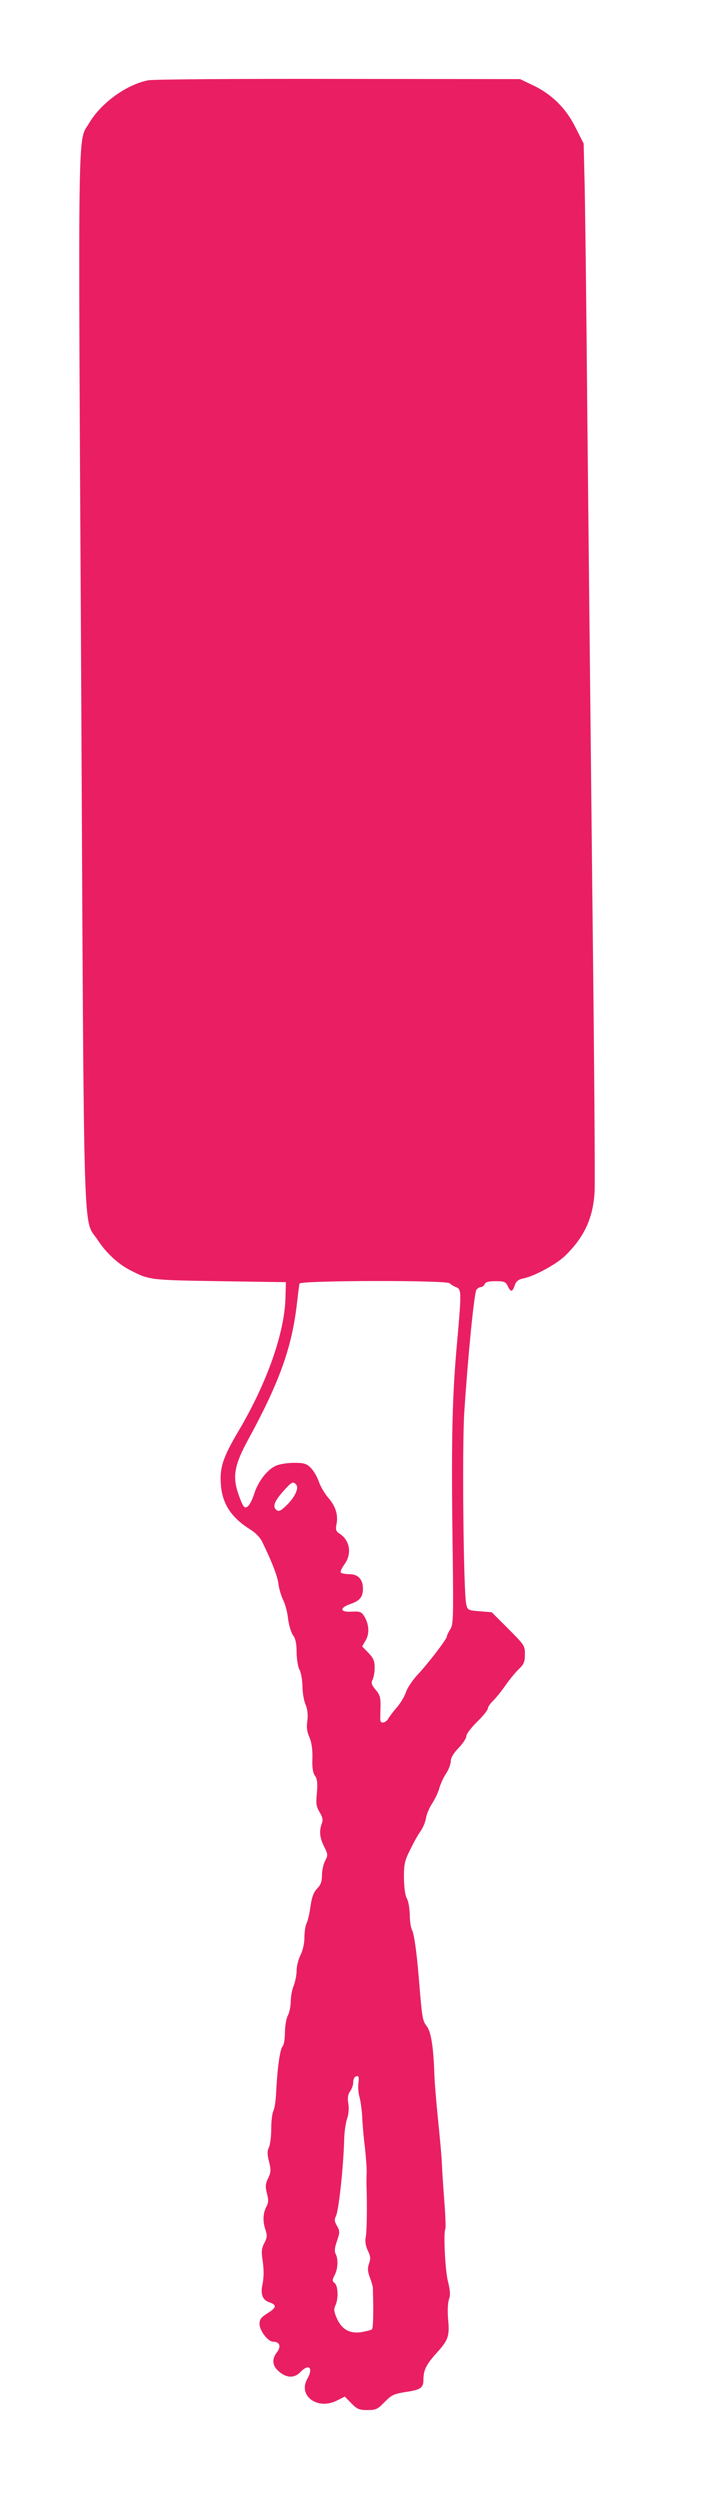 <?xml version="1.0" standalone="no"?>
<!DOCTYPE svg PUBLIC "-//W3C//DTD SVG 20010904//EN"
 "http://www.w3.org/TR/2001/REC-SVG-20010904/DTD/svg10.dtd">
<svg version="1.0" xmlns="http://www.w3.org/2000/svg"
 width="370pt" height="1280pt" viewBox="0 0 370 1280"
 preserveAspectRatio="xMidYMid meet">
<g transform="translate(0,1280) scale(0.1,-0.1)"
fill="#e91e63" stroke="none">
<path d="M760 12389 c-112 -22 -242 -116 -303 -219 -60 -103 -57 94 -41 -2847
15 -2992 8 -2755 84 -2871 41 -64 104 -123 164 -154 103 -53 101 -52 461 -58
l340 -5 -2 -77 c-4 -181 -94 -437 -240 -684 -81 -137 -98 -188 -91 -277 8
-100 54 -168 153 -230 22 -13 48 -40 57 -58 49 -100 80 -178 85 -219 3 -25 14
-62 24 -82 10 -20 22 -63 25 -95 4 -32 15 -70 25 -85 14 -18 19 -44 19 -90 1
-36 7 -74 15 -88 8 -14 14 -51 15 -83 0 -32 7 -74 16 -95 10 -25 13 -51 9 -83
-5 -33 -2 -57 11 -85 11 -26 16 -61 15 -106 -2 -48 2 -74 13 -90 12 -17 14
-37 10 -88 -6 -55 -3 -71 14 -99 16 -26 18 -40 11 -58 -14 -38 -11 -72 12
-118 20 -40 20 -44 5 -73 -9 -17 -16 -50 -16 -73 0 -32 -6 -50 -25 -69 -18
-19 -27 -43 -34 -92 -5 -36 -14 -75 -20 -86 -6 -12 -11 -44 -11 -72 0 -31 -8
-66 -20 -90 -11 -22 -20 -58 -20 -80 0 -22 -7 -57 -15 -77 -8 -19 -15 -56 -15
-82 -1 -25 -7 -57 -15 -71 -8 -14 -14 -52 -15 -86 0 -34 -5 -65 -12 -72 -13
-13 -27 -111 -33 -239 -2 -39 -8 -80 -14 -91 -6 -12 -11 -52 -11 -91 0 -38 -5
-82 -12 -96 -9 -20 -9 -37 1 -74 10 -42 10 -53 -5 -84 -14 -29 -15 -43 -6 -78
9 -34 8 -48 -4 -70 -17 -34 -18 -75 -3 -118 9 -27 8 -38 -6 -65 -13 -24 -16
-43 -11 -77 9 -58 9 -97 1 -136 -11 -50 1 -80 35 -91 40 -14 38 -27 -10 -57
-32 -20 -40 -31 -40 -54 0 -34 43 -91 70 -91 33 0 42 -24 20 -53 -29 -37 -25
-71 11 -101 39 -33 79 -33 109 -1 43 45 67 21 35 -35 -50 -87 53 -162 152
-111 l40 20 34 -35 c29 -29 39 -34 81 -34 44 0 53 4 88 40 38 39 47 43 125 55
61 10 75 21 75 60 0 50 14 78 69 139 59 65 66 85 57 176 -3 39 -1 80 5 98 8
22 6 44 -5 89 -15 57 -24 251 -14 269 3 5 1 63 -4 129 -5 66 -11 154 -13 195
-1 41 -11 147 -20 235 -9 88 -18 194 -19 235 -5 142 -17 218 -40 247 -21 27
-23 40 -40 248 -11 133 -24 222 -34 242 -7 12 -12 48 -12 80 -1 32 -7 69 -15
83 -9 16 -14 55 -15 106 0 71 4 87 33 145 17 35 41 78 53 94 12 17 24 46 27
66 3 19 17 53 31 74 14 21 31 56 37 78 6 22 22 57 35 76 13 20 24 48 24 63 0
17 14 41 40 68 22 23 40 50 40 61 0 11 25 43 55 73 30 29 55 60 55 68 0 8 12
25 26 39 14 13 43 49 64 79 21 30 52 68 69 84 26 25 31 37 31 76 0 44 -3 48
-85 130 l-85 85 -62 5 c-61 5 -62 6 -69 38 -14 68 -21 795 -10 977 19 290 51
618 63 632 6 7 16 13 23 13 7 0 15 7 19 15 4 11 20 15 56 15 44 0 52 -3 62
-25 15 -32 24 -32 36 4 7 21 19 30 43 35 57 11 173 74 217 118 96 94 141 191
149 323 3 44 -2 710 -11 1480 -8 770 -20 1886 -26 2480 -5 594 -12 1154 -15
1245 l-4 165 -41 81 c-48 98 -122 172 -220 218 l-65 31 -930 1 c-511 1 -950
-2 -975 -7z m1545 -6160 c4 -5 18 -14 31 -19 30 -12 30 -18 3 -322 -22 -255
-27 -482 -19 -1044 4 -329 3 -363 -13 -387 -9 -14 -17 -31 -17 -36 0 -13 -93
-135 -150 -196 -26 -28 -53 -68 -60 -90 -7 -22 -28 -56 -46 -77 -18 -20 -37
-46 -44 -57 -12 -23 -40 -29 -41 -8 0 6 0 37 1 68 1 47 -3 61 -25 87 -21 25
-24 35 -16 51 6 11 11 39 11 62 0 35 -6 49 -32 76 l-32 33 18 31 c21 35 17 86
-9 126 -14 21 -23 23 -63 21 -60 -4 -64 19 -7 39 48 16 65 36 65 78 0 49 -25
75 -70 75 -21 0 -41 4 -44 9 -3 4 6 23 19 41 39 53 29 122 -23 156 -20 13 -23
21 -18 47 10 49 -3 93 -40 136 -19 22 -42 60 -50 85 -9 25 -27 56 -41 70 -22
22 -35 26 -85 26 -32 0 -73 -6 -92 -14 -44 -18 -92 -79 -112 -141 -18 -55 -37
-81 -52 -71 -6 3 -20 35 -32 71 -29 87 -18 146 52 274 159 292 223 469 249
691 6 52 12 101 14 108 6 16 760 18 770 1z m-787 -1031 c15 -18 -8 -66 -51
-107 -29 -28 -39 -32 -51 -22 -20 17 -10 44 36 96 43 48 50 52 66 33z m319
-3062 c-3 -19 -1 -51 5 -72 6 -22 12 -66 14 -99 1 -33 7 -105 14 -160 6 -55
10 -113 9 -130 -1 -16 -1 -43 -1 -60 4 -109 2 -245 -4 -271 -4 -21 0 -44 11
-68 14 -28 15 -42 6 -66 -8 -24 -7 -41 5 -73 9 -23 15 -46 15 -52 0 -5 0 -26
1 -45 2 -100 0 -161 -6 -167 -3 -3 -27 -9 -53 -14 -61 -9 -101 13 -127 71 -15
34 -16 47 -7 66 16 35 14 99 -4 114 -13 11 -13 15 0 41 17 32 19 82 5 109 -7
12 -5 32 7 66 15 44 15 50 0 77 -13 22 -14 33 -6 49 15 27 39 252 43 398 1 36
8 82 15 103 8 22 10 53 6 77 -5 28 -2 46 9 62 9 12 16 32 16 44 0 22 8 34 23
34 5 0 7 -15 4 -34z"/>
</g>
</svg>
